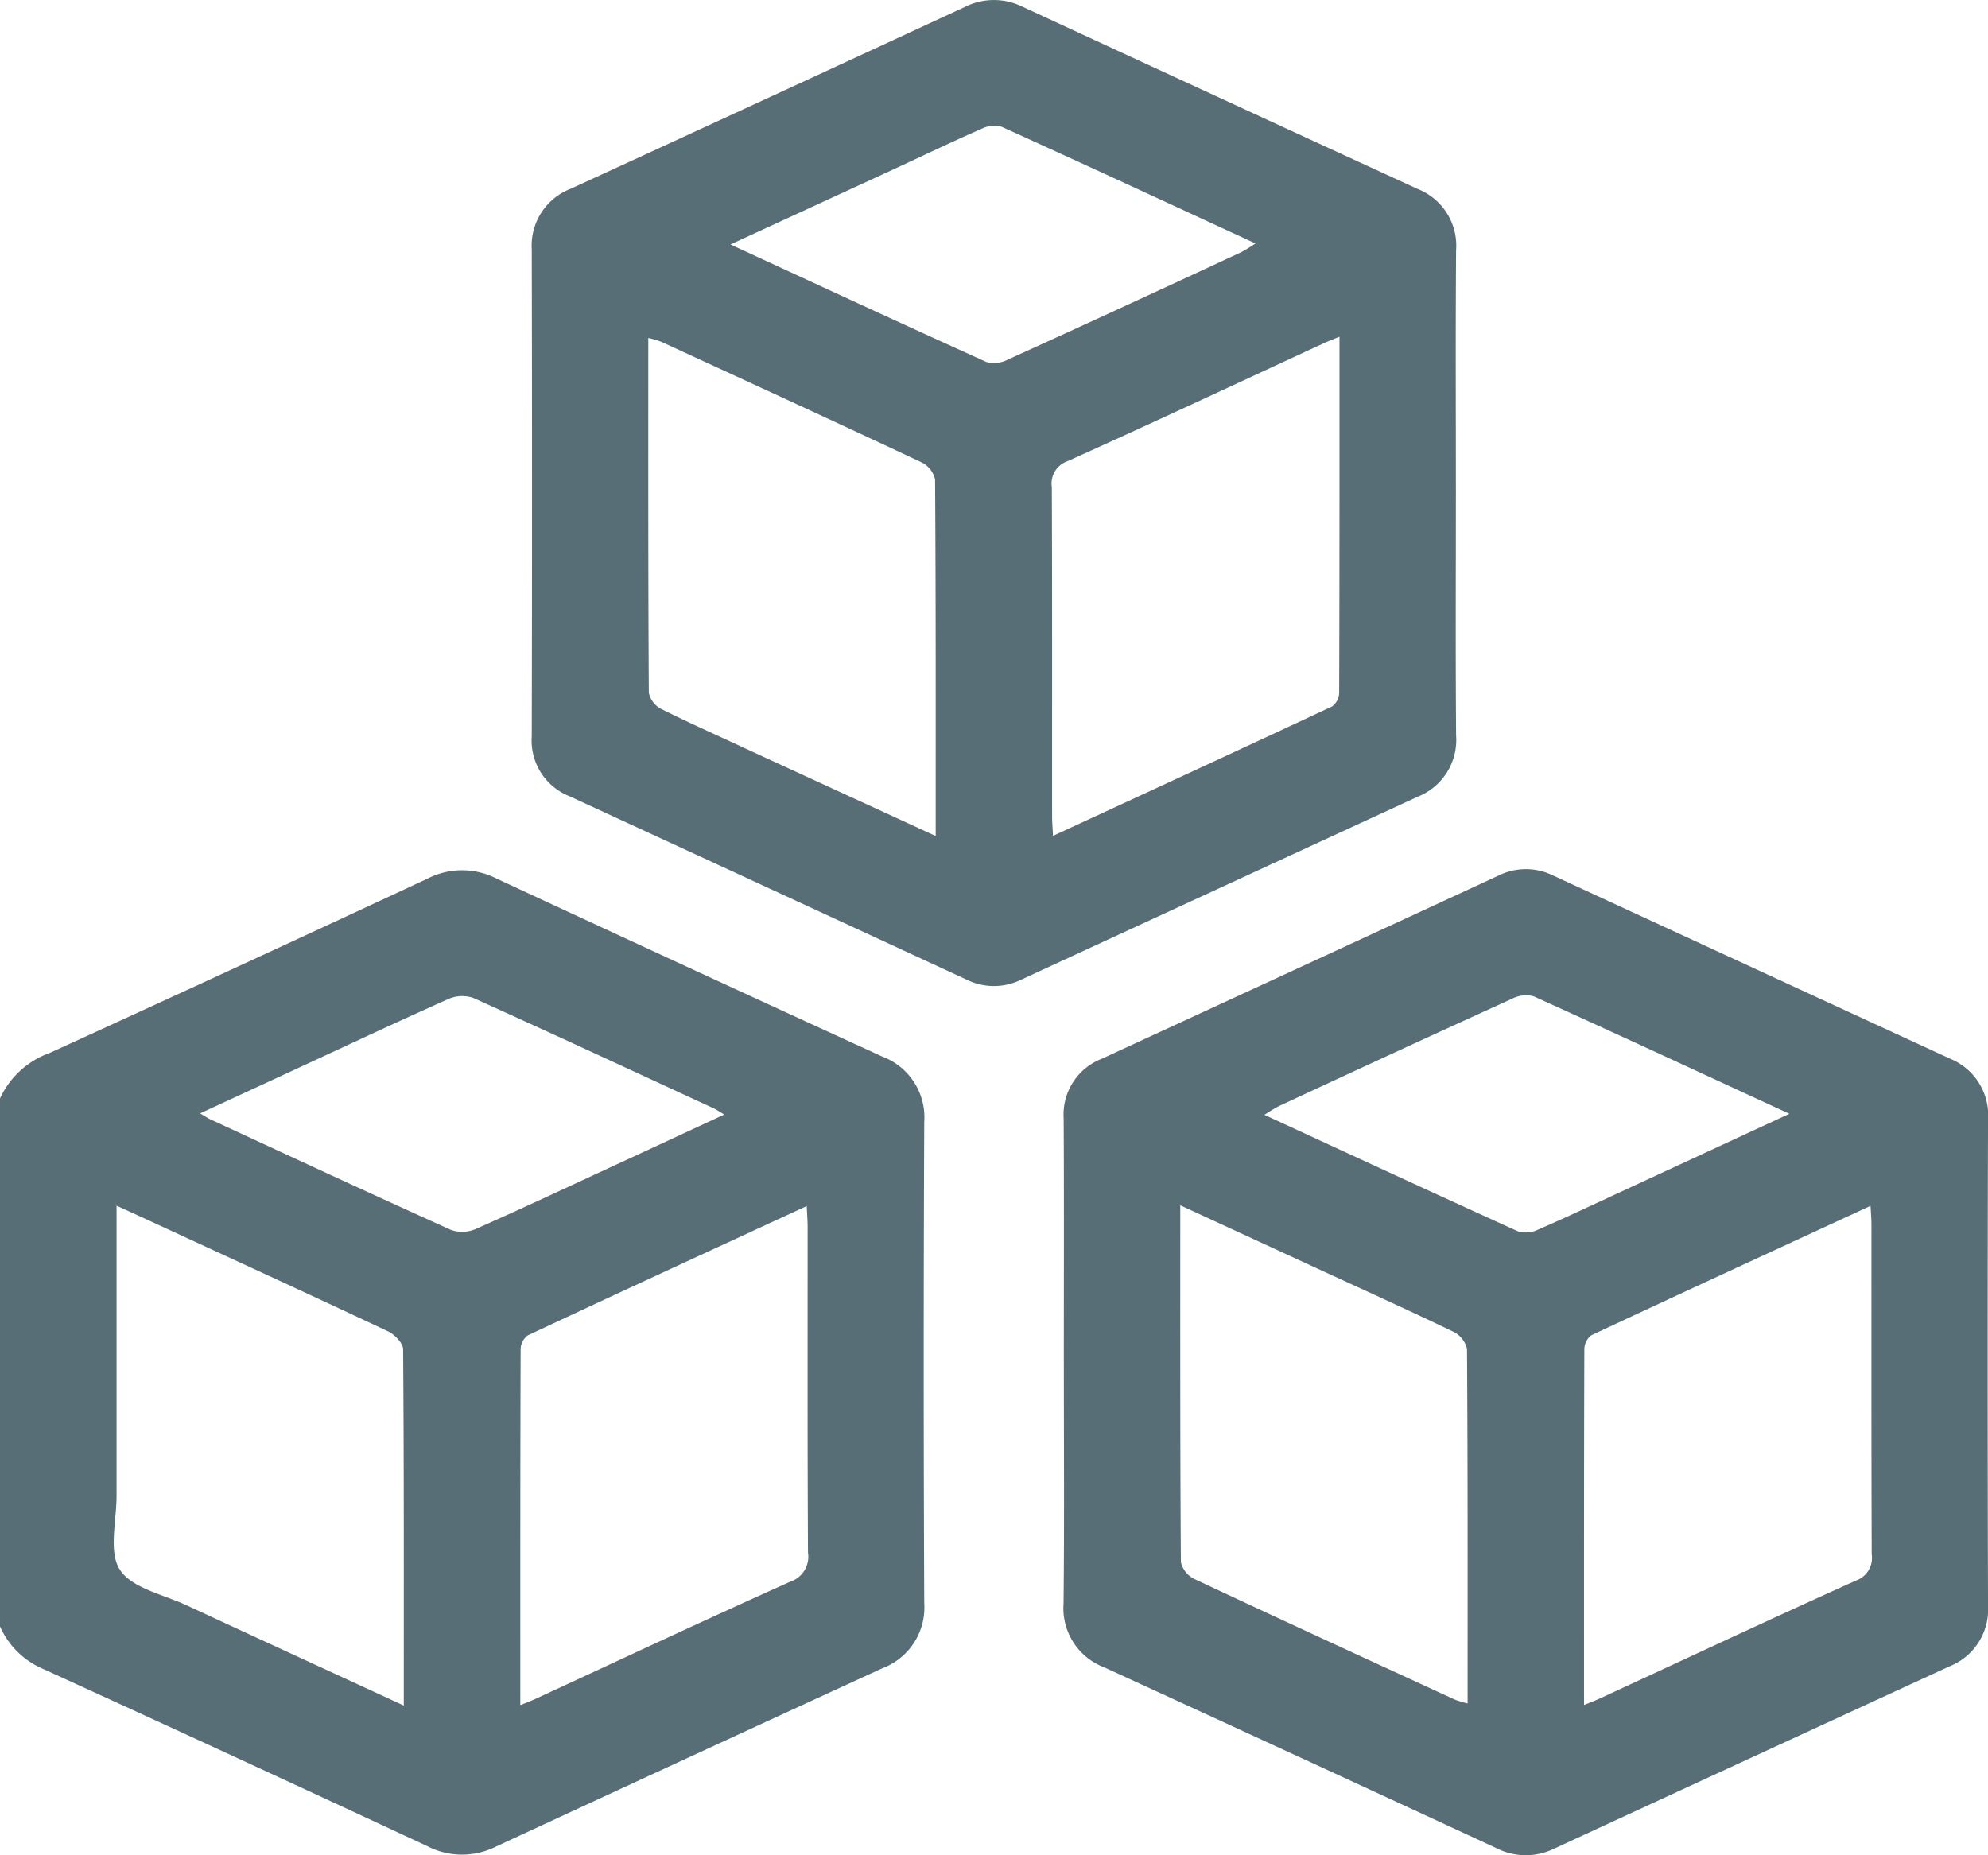 <svg xmlns="http://www.w3.org/2000/svg" width="75.506" height="70.473" viewBox="0 0 75.506 70.473"><g transform="translate(-1595.304 -1106.57)"><path d="M1509.209,230.128a3.3,3.3,0,0,1,1.889-1.729q7.188-3.283,14.351-6.622a2.868,2.868,0,0,1,2.6-.01q7.329,3.408,14.677,6.773a2.465,2.465,0,0,1,1.587,2.476q-.041,9.138,0,18.277a2.466,2.466,0,0,1-1.587,2.477q-7.344,3.374-14.677,6.774a2.869,2.869,0,0,1-2.6-.01q-7.295-3.4-14.619-6.744a3.124,3.124,0,0,1-1.621-1.607Zm15.336,23.061c0-4.593.009-9.062-.025-13.531,0-.235-.323-.566-.574-.684-2.992-1.409-6-2.787-9-4.173-.412-.19-.825-.378-1.31-.6,0,3.757,0,7.392,0,11.026,0,.956-.312,2.131.13,2.807.458.7,1.649.936,2.532,1.347,2.705,1.258,5.417,2.5,8.25,3.809m4.423-.019c.258-.1.414-.161.565-.231,3.225-1.489,6.442-3,9.682-4.454a1,1,0,0,0,.679-1.106c-.023-4.126-.012-8.253-.014-12.38,0-.232-.02-.465-.034-.785-3.586,1.657-7.1,3.273-10.594,4.912a.67.67,0,0,0-.272.515c-.015,4.469-.012,8.939-.012,13.529m7.748-22.429c-.2-.121-.295-.189-.4-.237-3.046-1.407-6.088-2.821-9.147-4.2a1.3,1.3,0,0,0-.945.051c-1.967.877-3.917,1.794-5.873,2.7l-3.546,1.64c.208.12.3.184.4.23,3.044,1.407,6.084,2.823,9.141,4.2a1.3,1.3,0,0,0,.945-.046c1.791-.793,3.564-1.628,5.343-2.45,1.324-.612,2.647-1.227,4.077-1.89" transform="translate(86.095 918.167)" fill="#576e76"/><path d="M1646.828,72.376c0,3.071-.016,6.143.008,9.214a2.319,2.319,0,0,1-1.455,2.33q-7.542,3.476-15.081,6.959a2.339,2.339,0,0,1-2.059-.011q-7.541-3.489-15.087-6.968a2.275,2.275,0,0,1-1.426-2.269q.021-9.251,0-18.5a2.317,2.317,0,0,1,1.487-2.306q7.484-3.438,14.956-6.9a2.452,2.452,0,0,1,2.19-.015q7.5,3.472,15.016,6.926a2.316,2.316,0,0,1,1.459,2.327c-.024,3.071-.008,6.143-.008,9.214M1627.07,85.409c0-4.6.008-9.074-.023-13.543a.967.967,0,0,0-.521-.65c-3.282-1.541-6.577-3.055-9.871-4.572a3.91,3.91,0,0,0-.5-.149c0,4.536-.007,9.006.02,13.475a.894.894,0,0,0,.461.613c1.05.527,2.125,1,3.193,1.5,2.375,1.094,4.751,2.185,7.239,3.329m15.336-18.962c-.259.107-.416.165-.567.234-3.246,1.5-6.484,3.016-9.744,4.486a.9.9,0,0,0-.612.994c.017,4.176.009,8.352.011,12.527,0,.208.02.416.035.717,3.588-1.658,7.1-3.276,10.6-4.916a.675.675,0,0,0,.268-.52c.015-4.469.012-8.939.012-13.522m-23.131-3.506c3.361,1.551,6.534,3.024,9.722,4.465a1.136,1.136,0,0,0,.813-.091q4.447-2.024,8.875-4.087a5.724,5.724,0,0,0,.529-.326c-3.275-1.512-6.45-2.985-9.637-4.43a1.046,1.046,0,0,0-.748.068c-1.142.5-2.269,1.042-3.4,1.565-1.994.92-3.988,1.838-6.153,2.836" transform="translate(3.772 1052.912)" fill="#576e76"/><path d="M1714.268,240.017c0-3.1.011-6.192-.006-9.288a2.269,2.269,0,0,1,1.439-2.261q7.546-3.478,15.087-6.967a2.337,2.337,0,0,1,2.058,0q7.538,3.483,15.081,6.96a2.324,2.324,0,0,1,1.443,2.337q-.027,9.214,0,18.429a2.327,2.327,0,0,1-1.472,2.32q-7.51,3.458-15.016,6.925a2.457,2.457,0,0,1-2.191-.026q-7.438-3.447-14.891-6.866a2.4,2.4,0,0,1-1.542-2.425c.032-3.047.011-6.094.011-9.141m4.422-5.981c0,4.613-.008,9.082.023,13.551a.965.965,0,0,0,.523.646c3.281,1.541,6.574,3.054,9.867,4.57a4.161,4.161,0,0,0,.5.154c0-4.532.008-9-.023-13.471a.971.971,0,0,0-.52-.651c-1.745-.838-3.509-1.636-5.266-2.446l-5.1-2.354m15.335,18.976c.258-.1.416-.162.567-.231,3.247-1.5,6.487-3.017,9.747-4.489a.909.909,0,0,0,.608-1c-.016-4.176-.009-8.351-.01-12.527,0-.208-.019-.415-.034-.709-3.588,1.658-7.1,3.274-10.6,4.913a.671.671,0,0,0-.27.517c-.015,4.469-.012,8.939-.012,13.527m7.8-22.454c-3.354-1.548-6.527-3.021-9.714-4.463a1.136,1.136,0,0,0-.814.09q-4.444,2.023-8.871,4.086a6.234,6.234,0,0,0-.539.327c3.273,1.51,6.445,2.981,9.63,4.425a1.045,1.045,0,0,0,.747-.058c1.078-.468,2.14-.972,3.207-1.466l6.354-2.942" transform="translate(-78.559 918.323)" fill="#576e76"/></g></svg>